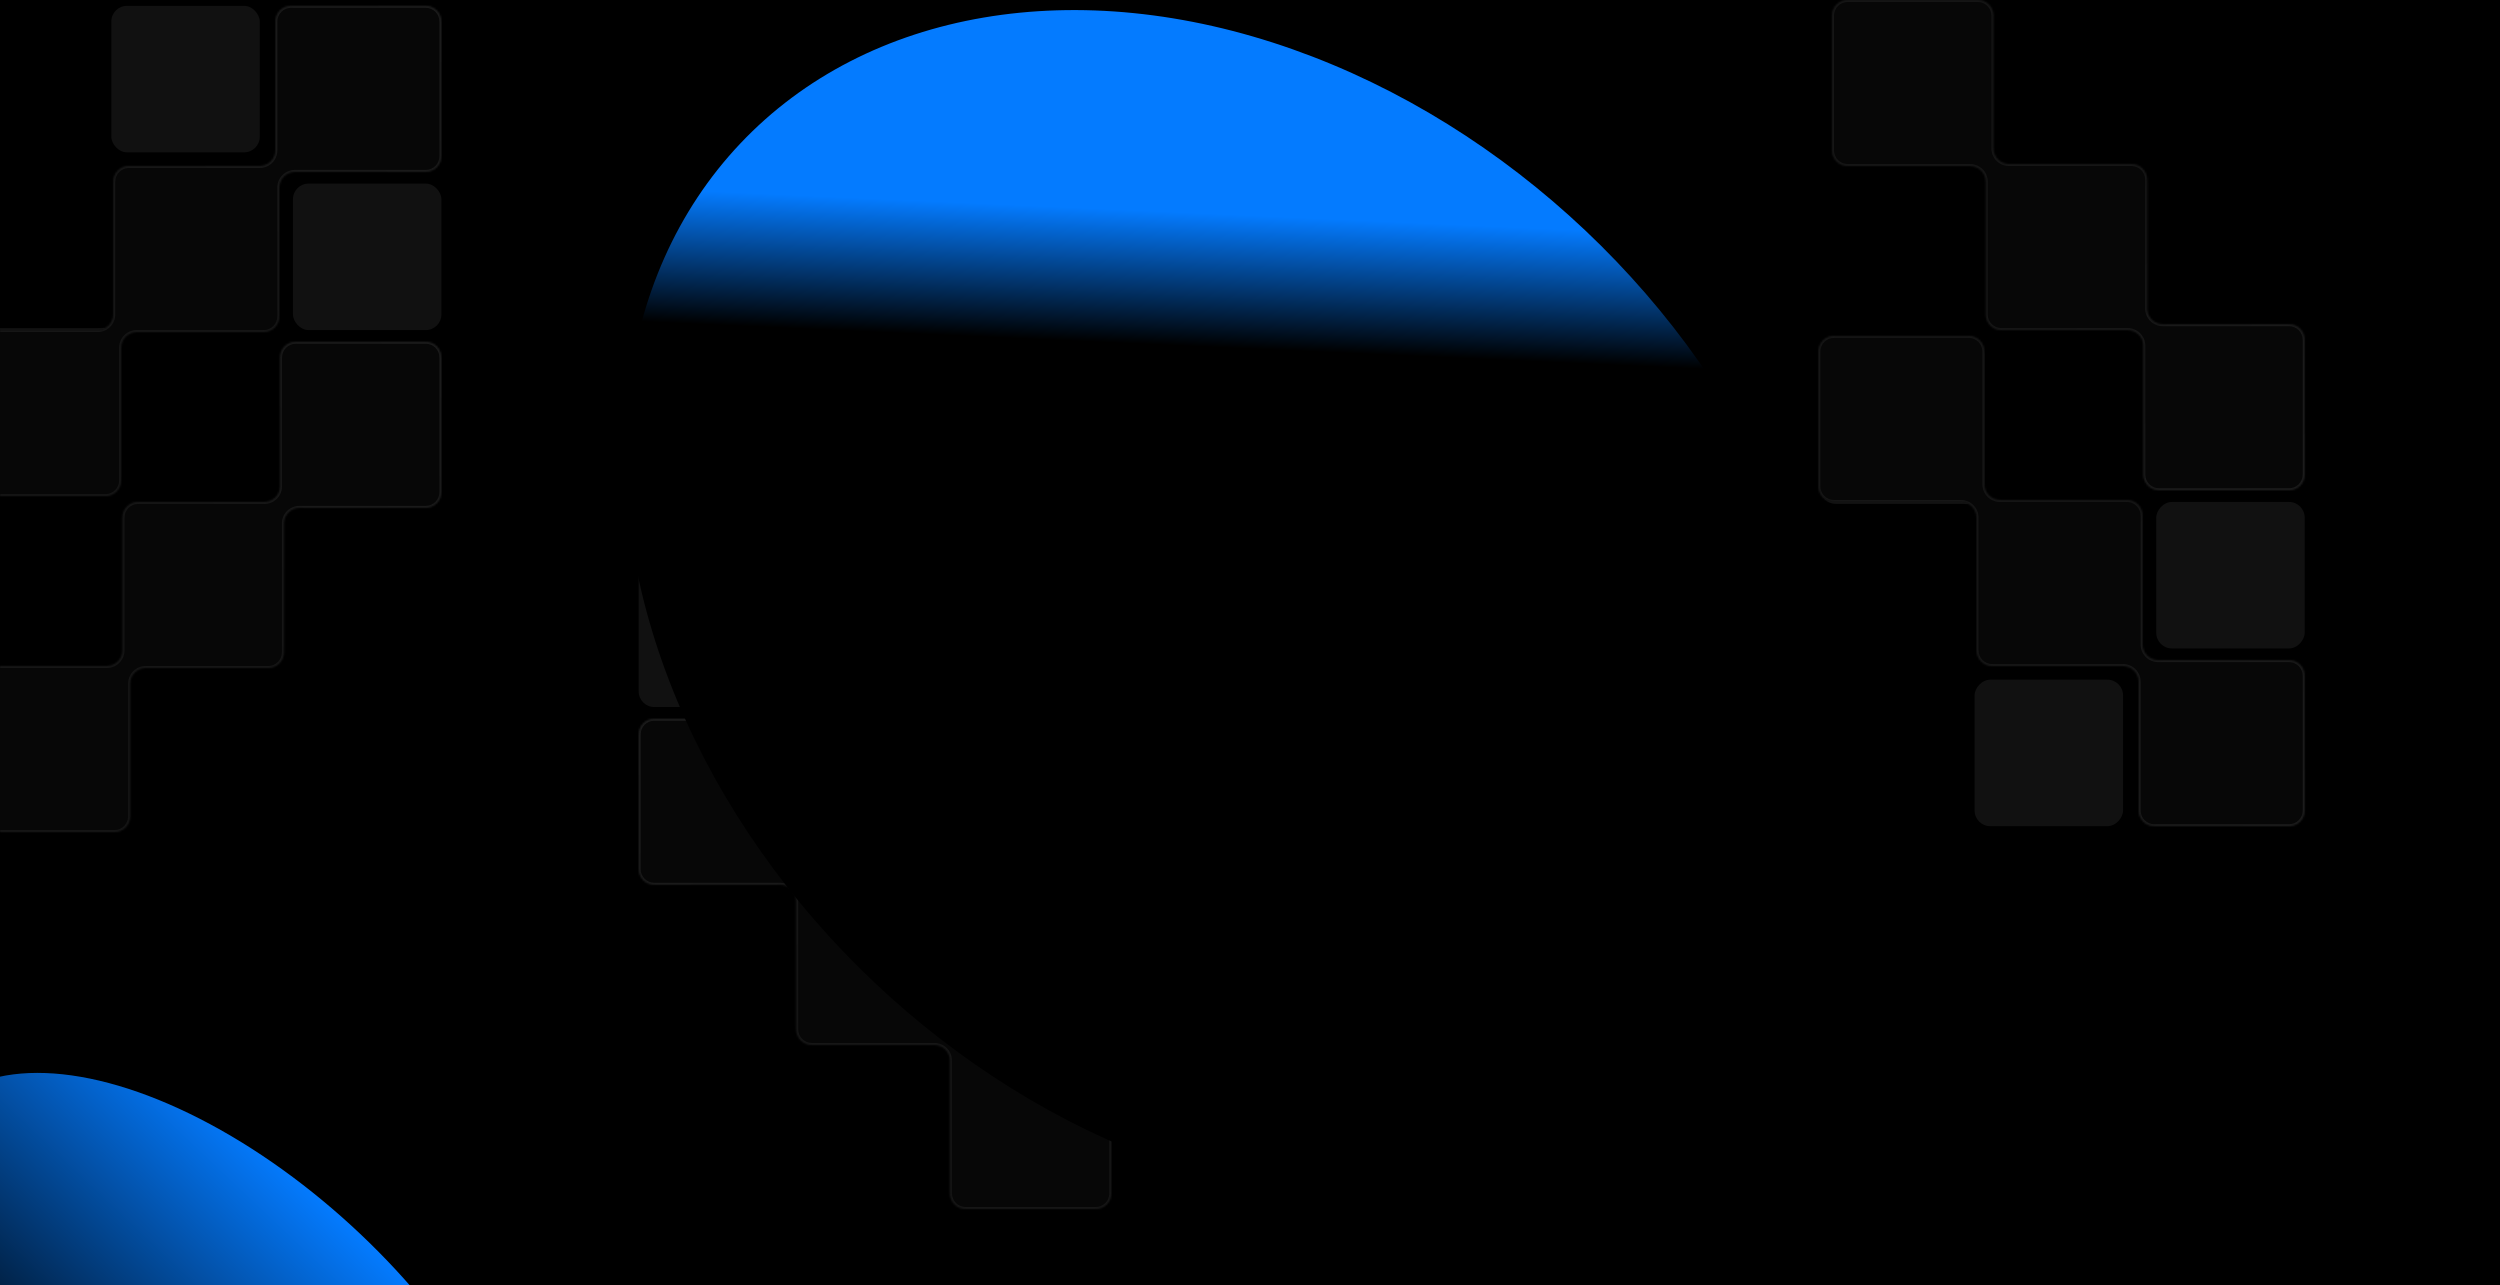 <svg width="1280" height="658" viewBox="0 0 1280 658" fill="none" xmlns="http://www.w3.org/2000/svg">
<g clip-path="url(#clip0_15863_21498)">
<path d="M0 0H1280V658H0V0Z" fill="black"/>
<g filter="url(#filter0_d_15863_21498)">
<rect x="-22" y="168" width="84" height="84" rx="8" fill="#111111"/>
</g>
<g filter="url(#filter1_d_15863_21498)">
<rect x="150" y="94" width="76" height="75" rx="8" fill="#111111"/>
</g>
<g filter="url(#filter2_d_15863_21498)">
<rect x="57" y="3" width="76" height="75" rx="8" fill="#111111"/>
</g>
<mask id="path-5-inside-1_15863_21498" fill="white">
<path fill-rule="evenodd" clip-rule="evenodd" d="M226 11C226 6.582 222.418 3 218 3H149C144.582 3 141 6.582 141 11V77C141 81.418 137.418 85 133 85H66C61.582 85 58 88.582 58 93V161C58 165.418 54.418 169 50 169H-15C-19.418 169 -23 172.582 -23 177V246C-23 250.418 -19.418 254 -15 254H54C58.418 254 62 250.418 62 246V178C62 173.582 65.582 170 70 170H135C139.418 170 143 166.418 143 162V96C143 91.582 146.582 88 151 88H218C222.418 88 226 84.418 226 80V11Z"/>
</mask>
<path fill-rule="evenodd" clip-rule="evenodd" d="M226 11C226 6.582 222.418 3 218 3H149C144.582 3 141 6.582 141 11V77C141 81.418 137.418 85 133 85H66C61.582 85 58 88.582 58 93V161C58 165.418 54.418 169 50 169H-15C-19.418 169 -23 172.582 -23 177V246C-23 250.418 -19.418 254 -15 254H54C58.418 254 62 250.418 62 246V178C62 173.582 65.582 170 70 170H135C139.418 170 143 166.418 143 162V96C143 91.582 146.582 88 151 88H218C222.418 88 226 84.418 226 80V11Z" fill="#070707"/>
<path d="M149 4H218V2H149V4ZM142 77V11H140V77H142ZM133 84H66V86H133V84ZM57 93V161H59V93H57ZM50 168H-15V170H50V168ZM-24 177V246H-22V177H-24ZM-15 255H54V253H-15V255ZM63 246V178H61V246H63ZM70 171H135V169H70V171ZM144 162V96H142V162H144ZM218 87H151V89H218V87ZM225 11V80H227V11H225ZM218 89C222.971 89 227 84.971 227 80H225C225 83.866 221.866 87 218 87V89ZM144 96C144 92.134 147.134 89 151 89V87C146.029 87 142 91.029 142 96H144ZM135 171C139.971 171 144 166.971 144 162H142C142 165.866 138.866 169 135 169V171ZM63 178C63 174.134 66.134 171 70 171V169C65.029 169 61 173.029 61 178H63ZM54 255C58.971 255 63 250.971 63 246H61C61 249.866 57.866 253 54 253V255ZM-24 246C-24 250.971 -19.971 255 -15 255V253C-18.866 253 -22 249.866 -22 246H-24ZM-15 168C-19.971 168 -24 172.029 -24 177H-22C-22 173.134 -18.866 170 -15 170V168ZM57 161C57 164.866 53.866 168 50 168V170C54.971 170 59 165.971 59 161H57ZM66 84C61.029 84 57 88.029 57 93H59C59 89.134 62.134 86 66 86V84ZM140 77C140 80.866 136.866 84 133 84V86C137.971 86 142 81.971 142 77H140ZM218 4C221.866 4 225 7.134 225 11H227C227 6.029 222.971 2 218 2V4ZM149 2C144.029 2 140 6.029 140 11H142C142 7.134 145.134 4 149 4V2Z" fill="url(#paint0_linear_15863_21498)" mask="url(#path-5-inside-1_15863_21498)"/>
<mask id="path-7-inside-2_15863_21498" fill="white">
<path fill-rule="evenodd" clip-rule="evenodd" d="M226.001 183C226.001 178.582 222.419 175 218.001 175H151.391C146.972 175 143.391 178.582 143.391 183V249C143.391 253.418 139.809 257 135.391 257H70.723C66.305 257 62.723 260.582 62.723 265V333C62.723 337.418 59.141 341 54.723 341H-8C-12.418 341 -16 344.582 -16 349V418C-16 422.418 -12.418 426 -8 426H58.61C63.029 426 66.61 422.418 66.61 418V350C66.61 345.582 70.192 342 74.61 342H137.333C141.752 342 145.333 338.418 145.333 334V268C145.333 263.582 148.915 260 153.333 260H218.001C222.419 260 226.001 256.418 226.001 252V183Z"/>
</mask>
<path fill-rule="evenodd" clip-rule="evenodd" d="M226.001 183C226.001 178.582 222.419 175 218.001 175H151.391C146.972 175 143.391 178.582 143.391 183V249C143.391 253.418 139.809 257 135.391 257H70.723C66.305 257 62.723 260.582 62.723 265V333C62.723 337.418 59.141 341 54.723 341H-8C-12.418 341 -16 344.582 -16 349V418C-16 422.418 -12.418 426 -8 426H58.61C63.029 426 66.61 422.418 66.61 418V350C66.61 345.582 70.192 342 74.61 342H137.333C141.752 342 145.333 338.418 145.333 334V268C145.333 263.582 148.915 260 153.333 260H218.001C222.419 260 226.001 256.418 226.001 252V183Z" fill="#070707"/>
<path d="M151.391 176H218.001V174H151.391V176ZM144.391 249V183H142.391V249H144.391ZM135.391 256H70.723V258H135.391V256ZM61.723 265V333H63.723V265H61.723ZM54.723 340H-8V342H54.723V340ZM-17 349V418H-15V349H-17ZM-8 427H58.61V425H-8V427ZM67.61 418V350H65.61V418H67.61ZM74.61 343H137.333V341H74.61V343ZM146.333 334V268H144.333V334H146.333ZM218.001 259H153.333V261H218.001V259ZM225.001 183V252H227.001V183H225.001ZM218.001 261C222.972 261 227.001 256.971 227.001 252H225.001C225.001 255.866 221.867 259 218.001 259V261ZM146.333 268C146.333 264.134 149.467 261 153.333 261V259C148.363 259 144.333 263.029 144.333 268H146.333ZM137.333 343C142.304 343 146.333 338.971 146.333 334H144.333C144.333 337.866 141.199 341 137.333 341V343ZM67.61 350C67.61 346.134 70.745 343 74.61 343V341C69.64 341 65.61 345.029 65.61 350H67.61ZM58.61 427C63.581 427 67.61 422.971 67.61 418H65.61C65.61 421.866 62.476 425 58.61 425V427ZM-17 418C-17 422.971 -12.971 427 -8 427V425C-11.866 425 -15 421.866 -15 418H-17ZM-8 340C-12.971 340 -17 344.029 -17 349H-15C-15 345.134 -11.866 342 -8 342V340ZM61.723 333C61.723 336.866 58.589 340 54.723 340V342C59.694 342 63.723 337.971 63.723 333H61.723ZM70.723 256C65.752 256 61.723 260.029 61.723 265H63.723C63.723 261.134 66.857 258 70.723 258V256ZM142.391 249C142.391 252.866 139.257 256 135.391 256V258C140.361 258 144.391 253.971 144.391 249H142.391ZM218.001 176C221.867 176 225.001 179.134 225.001 183H227.001C227.001 178.029 222.972 174 218.001 174V176ZM151.391 174C146.42 174 142.391 178.029 142.391 183H144.391C144.391 179.134 147.525 176 151.391 176V174Z" fill="url(#paint1_linear_15863_21498)" mask="url(#path-7-inside-2_15863_21498)"/>
<g filter="url(#filter3_d_15863_21498)">
<rect width="84" height="84" rx="8" transform="matrix(-1 0 0 1 575 361)" fill="#111111"/>
</g>
<g filter="url(#filter4_d_15863_21498)">
<rect width="76" height="75" rx="8" transform="matrix(-1 0 0 1 403 287)" fill="#111111"/>
</g>
<g filter="url(#filter5_d_15863_21498)">
<rect width="76" height="75" rx="8" transform="matrix(-1 0 0 1 496 196)" fill="#111111"/>
</g>
<mask id="path-12-inside-3_15863_21498" fill="white">
<path fill-rule="evenodd" clip-rule="evenodd" d="M327 204C327 199.582 330.582 196 335 196H404C408.418 196 412 199.582 412 204V270C412 274.418 415.582 278 420 278H487C491.418 278 495 281.582 495 286V354C495 358.418 498.582 362 503 362H568C572.418 362 576 365.582 576 370V439C576 443.418 572.418 447 568 447H499C494.582 447 491 443.418 491 439V371C491 366.582 487.418 363 483 363H418C413.582 363 410 359.418 410 355V289C410 284.582 406.418 281 402 281H335C330.582 281 327 277.418 327 273V204Z"/>
</mask>
<path fill-rule="evenodd" clip-rule="evenodd" d="M327 204C327 199.582 330.582 196 335 196H404C408.418 196 412 199.582 412 204V270C412 274.418 415.582 278 420 278H487C491.418 278 495 281.582 495 286V354C495 358.418 498.582 362 503 362H568C572.418 362 576 365.582 576 370V439C576 443.418 572.418 447 568 447H499C494.582 447 491 443.418 491 439V371C491 366.582 487.418 363 483 363H418C413.582 363 410 359.418 410 355V289C410 284.582 406.418 281 402 281H335C330.582 281 327 277.418 327 273V204Z" fill="#070707"/>
<path d="M404 197H335V195H404V197ZM411 270V204H413V270H411ZM420 277H487V279H420V277ZM496 286V354H494V286H496ZM503 361H568V363H503V361ZM577 370V439H575V370H577ZM568 448H499V446H568V448ZM490 439V371H492V439H490ZM483 364H418V362H483V364ZM409 355V289H411V355H409ZM335 280H402V282H335V280ZM328 204V273H326V204H328ZM335 282C330.029 282 326 277.971 326 273H328C328 276.866 331.134 280 335 280V282ZM409 289C409 285.134 405.866 282 402 282V280C406.971 280 411 284.029 411 289H409ZM418 364C413.029 364 409 359.971 409 355H411C411 358.866 414.134 362 418 362V364ZM490 371C490 367.134 486.866 364 483 364V362C487.971 362 492 366.029 492 371H490ZM499 448C494.029 448 490 443.971 490 439H492C492 442.866 495.134 446 499 446V448ZM577 439C577 443.971 572.971 448 568 448V446C571.866 446 575 442.866 575 439H577ZM568 361C572.971 361 577 365.029 577 370H575C575 366.134 571.866 363 568 363V361ZM496 354C496 357.866 499.134 361 503 361V363C498.029 363 494 358.971 494 354H496ZM487 277C491.971 277 496 281.029 496 286H494C494 282.134 490.866 279 487 279V277ZM413 270C413 273.866 416.134 277 420 277V279C415.029 279 411 274.971 411 270H413ZM335 197C331.134 197 328 200.134 328 204H326C326 199.029 330.029 195 335 195V197ZM404 195C408.971 195 413 199.029 413 204H411C411 200.134 407.866 197 404 197V195Z" fill="url(#paint2_linear_15863_21498)" mask="url(#path-12-inside-3_15863_21498)"/>
<mask id="path-14-inside-4_15863_21498" fill="white">
<path fill-rule="evenodd" clip-rule="evenodd" d="M326.999 376C326.999 371.582 330.581 368 334.999 368H401.609C406.028 368 409.609 371.582 409.609 376V442C409.609 446.418 413.191 450 417.609 450H482.277C486.695 450 490.277 453.582 490.277 458V526C490.277 530.418 493.859 534 498.277 534H561C565.418 534 569 537.582 569 542V611C569 615.418 565.418 619 561 619H494.39C489.971 619 486.39 615.418 486.39 611V543C486.39 538.582 482.808 535 478.39 535H415.667C411.248 535 407.667 531.418 407.667 527V461C407.667 456.582 404.085 453 399.667 453H334.999C330.581 453 326.999 449.418 326.999 445V376Z"/>
</mask>
<path fill-rule="evenodd" clip-rule="evenodd" d="M326.999 376C326.999 371.582 330.581 368 334.999 368H401.609C406.028 368 409.609 371.582 409.609 376V442C409.609 446.418 413.191 450 417.609 450H482.277C486.695 450 490.277 453.582 490.277 458V526C490.277 530.418 493.859 534 498.277 534H561C565.418 534 569 537.582 569 542V611C569 615.418 565.418 619 561 619H494.39C489.971 619 486.39 615.418 486.39 611V543C486.39 538.582 482.808 535 478.39 535H415.667C411.248 535 407.667 531.418 407.667 527V461C407.667 456.582 404.085 453 399.667 453H334.999C330.581 453 326.999 449.418 326.999 445V376Z" fill="#070707"/>
<path d="M401.609 369H334.999V367H401.609V369ZM408.609 442V376H410.609V442H408.609ZM417.609 449H482.277V451H417.609V449ZM491.277 458V526H489.277V458H491.277ZM498.277 533H561V535H498.277V533ZM570 542V611H568V542H570ZM561 620H494.39V618H561V620ZM485.39 611V543H487.39V611H485.39ZM478.39 536H415.667V534H478.39V536ZM406.667 527V461H408.667V527H406.667ZM334.999 452H399.667V454H334.999V452ZM327.999 376V445H325.999V376H327.999ZM334.999 454C330.028 454 325.999 449.971 325.999 445H327.999C327.999 448.866 331.133 452 334.999 452V454ZM406.667 461C406.667 457.134 403.533 454 399.667 454V452C404.637 452 408.667 456.029 408.667 461H406.667ZM415.667 536C410.696 536 406.667 531.971 406.667 527H408.667C408.667 530.866 411.801 534 415.667 534V536ZM485.39 543C485.39 539.134 482.256 536 478.39 536V534C483.36 534 487.39 538.029 487.39 543H485.39ZM494.39 620C489.419 620 485.39 615.971 485.39 611H487.39C487.39 614.866 490.524 618 494.39 618V620ZM570 611C570 615.971 565.971 620 561 620V618C564.866 618 568 614.866 568 611H570ZM561 533C565.971 533 570 537.029 570 542H568C568 538.134 564.866 535 561 535V533ZM491.277 526C491.277 529.866 494.411 533 498.277 533V535C493.307 535 489.277 530.971 489.277 526H491.277ZM482.277 449C487.248 449 491.277 453.029 491.277 458H489.277C489.277 454.134 486.143 451 482.277 451V449ZM410.609 442C410.609 445.866 413.743 449 417.609 449V451C412.639 451 408.609 446.971 408.609 442H410.609ZM334.999 369C331.133 369 327.999 372.134 327.999 376H325.999C325.999 371.029 330.028 367 334.999 367V369ZM401.609 367C406.58 367 410.609 371.029 410.609 376H408.609C408.609 372.134 405.475 369 401.609 369V367Z" fill="url(#paint3_linear_15863_21498)" mask="url(#path-14-inside-4_15863_21498)"/>
<g filter="url(#filter6_d_15863_21498)">
<rect width="84" height="84" rx="8" transform="matrix(1 0 0 -1 932 258)" fill="#111111"/>
</g>
<g filter="url(#filter7_d_15863_21498)">
<rect width="76" height="75" rx="8" transform="matrix(1 0 0 -1 1104 332)" fill="#111111"/>
</g>
<g filter="url(#filter8_d_15863_21498)">
<rect width="76" height="75" rx="8" transform="matrix(1 0 0 -1 1011 423)" fill="#111111"/>
</g>
<mask id="path-19-inside-5_15863_21498" fill="white">
<path fill-rule="evenodd" clip-rule="evenodd" d="M1180 415C1180 419.418 1176.42 423 1172 423H1103C1098.58 423 1095 419.418 1095 415V349C1095 344.582 1091.42 341 1087 341H1020C1015.58 341 1012 337.418 1012 333V265C1012 260.582 1008.42 257 1004 257H939C934.582 257 931 253.418 931 249V180C931 175.582 934.582 172 939 172H1008C1012.42 172 1016 175.582 1016 180V248C1016 252.418 1019.58 256 1024 256H1089C1093.42 256 1097 259.582 1097 264V330C1097 334.418 1100.58 338 1105 338H1172C1176.42 338 1180 341.582 1180 346V415Z"/>
</mask>
<path fill-rule="evenodd" clip-rule="evenodd" d="M1180 415C1180 419.418 1176.42 423 1172 423H1103C1098.58 423 1095 419.418 1095 415V349C1095 344.582 1091.42 341 1087 341H1020C1015.58 341 1012 337.418 1012 333V265C1012 260.582 1008.42 257 1004 257H939C934.582 257 931 253.418 931 249V180C931 175.582 934.582 172 939 172H1008C1012.42 172 1016 175.582 1016 180V248C1016 252.418 1019.58 256 1024 256H1089C1093.42 256 1097 259.582 1097 264V330C1097 334.418 1100.58 338 1105 338H1172C1176.42 338 1180 341.582 1180 346V415Z" fill="#070707"/>
<path d="M1103 422H1172V424H1103V422ZM1096 349V415H1094V349H1096ZM1087 342H1020V340H1087V342ZM1011 333V265H1013V333H1011ZM1004 258H939V256H1004V258ZM930 249V180H932V249H930ZM939 171H1008V173H939V171ZM1017 180V248H1015V180H1017ZM1024 255H1089V257H1024V255ZM1098 264V330H1096V264H1098ZM1172 339H1105V337H1172V339ZM1179 415V346H1181V415H1179ZM1172 337C1176.97 337 1181 341.029 1181 346H1179C1179 342.134 1175.87 339 1172 339V337ZM1098 330C1098 333.866 1101.13 337 1105 337V339C1100.03 339 1096 334.971 1096 330H1098ZM1089 255C1093.97 255 1098 259.029 1098 264H1096C1096 260.134 1092.87 257 1089 257V255ZM1017 248C1017 251.866 1020.13 255 1024 255V257C1019.03 257 1015 252.971 1015 248H1017ZM1008 171C1012.97 171 1017 175.029 1017 180H1015C1015 176.134 1011.87 173 1008 173V171ZM930 180C930 175.029 934.029 171 939 171V173C935.134 173 932 176.134 932 180H930ZM939 258C934.029 258 930 253.971 930 249H932C932 252.866 935.134 256 939 256V258ZM1011 265C1011 261.134 1007.87 258 1004 258V256C1008.97 256 1013 260.029 1013 265H1011ZM1020 342C1015.03 342 1011 337.971 1011 333H1013C1013 336.866 1016.13 340 1020 340V342ZM1094 349C1094 345.134 1090.87 342 1087 342V340C1091.97 340 1096 344.029 1096 349H1094ZM1172 422C1175.87 422 1179 418.866 1179 415H1181C1181 419.971 1176.97 424 1172 424V422ZM1103 424C1098.03 424 1094 419.971 1094 415H1096C1096 418.866 1099.13 422 1103 422V424Z" fill="url(#paint4_linear_15863_21498)" mask="url(#path-19-inside-5_15863_21498)"/>
<mask id="path-21-inside-6_15863_21498" fill="white">
<path fill-rule="evenodd" clip-rule="evenodd" d="M1180 243C1180 247.418 1176.42 251 1172 251H1105.39C1100.97 251 1097.39 247.418 1097.39 243V177C1097.39 172.582 1093.81 169 1089.39 169H1024.72C1020.3 169 1016.72 165.418 1016.72 161V93C1016.72 88.582 1013.14 85 1008.72 85H946C941.582 85 938 81.418 938 77V8C938 3.582 941.582 0 946 0H1012.61C1017.03 0 1020.61 3.582 1020.61 8V76C1020.61 80.418 1024.19 84 1028.61 84H1091.33C1095.75 84 1099.33 87.582 1099.33 92V158C1099.33 162.418 1102.92 166 1107.33 166H1172C1176.42 166 1180 169.582 1180 174V243Z"/>
</mask>
<path fill-rule="evenodd" clip-rule="evenodd" d="M1180 243C1180 247.418 1176.42 251 1172 251H1105.39C1100.97 251 1097.39 247.418 1097.39 243V177C1097.39 172.582 1093.81 169 1089.39 169H1024.72C1020.3 169 1016.72 165.418 1016.72 161V93C1016.72 88.582 1013.14 85 1008.72 85H946C941.582 85 938 81.418 938 77V8C938 3.582 941.582 0 946 0H1012.61C1017.03 0 1020.61 3.582 1020.61 8V76C1020.61 80.418 1024.19 84 1028.61 84H1091.33C1095.75 84 1099.33 87.582 1099.33 92V158C1099.33 162.418 1102.92 166 1107.33 166H1172C1176.42 166 1180 169.582 1180 174V243Z" fill="#070707"/>
<path d="M1105.39 250H1172V252H1105.39V250ZM1098.39 177V243H1096.39V177H1098.39ZM1089.39 170H1024.72V168H1089.39V170ZM1015.72 161V93H1017.72V161H1015.72ZM1008.72 86H946V84H1008.72V86ZM937 77V8H939V77H937ZM946 -1H1012.61V1H946V-1ZM1021.61 8V76H1019.61V8H1021.61ZM1028.61 83H1091.33V85H1028.61V83ZM1100.33 92V158H1098.33V92H1100.33ZM1172 167H1107.33V165H1172V167ZM1179 243V174H1181V243H1179ZM1172 165C1176.97 165 1181 169.029 1181 174H1179C1179 170.134 1175.87 167 1172 167V165ZM1100.33 158C1100.33 161.866 1103.47 165 1107.33 165V167C1102.36 167 1098.33 162.971 1098.33 158H1100.33ZM1091.33 83C1096.3 83 1100.33 87.029 1100.33 92H1098.33C1098.33 88.134 1095.2 85 1091.33 85V83ZM1021.61 76C1021.61 79.866 1024.74 83 1028.61 83V85C1023.64 85 1019.61 80.971 1019.61 76H1021.61ZM1012.61 -1C1017.58 -1 1021.61 3.029 1021.61 8H1019.61C1019.61 4.134 1016.48 1 1012.61 1V-1ZM937 8C937 3.029 941.029 -1 946 -1V1C942.134 1 939 4.134 939 8H937ZM946 86C941.029 86 937 81.971 937 77H939C939 80.866 942.134 84 946 84V86ZM1015.72 93C1015.72 89.134 1012.59 86 1008.72 86V84C1013.69 84 1017.72 88.029 1017.72 93H1015.72ZM1024.72 170C1019.75 170 1015.72 165.971 1015.72 161H1017.72C1017.72 164.866 1020.86 168 1024.72 168V170ZM1096.39 177C1096.39 173.134 1093.26 170 1089.39 170V168C1094.36 168 1098.39 172.029 1098.39 177H1096.39ZM1172 250C1175.87 250 1179 246.866 1179 243H1181C1181 247.971 1176.97 252 1172 252V250ZM1105.39 252C1100.42 252 1096.39 247.971 1096.39 243H1098.39C1098.39 246.866 1101.52 250 1105.39 250V252Z" fill="url(#paint5_linear_15863_21498)" mask="url(#path-21-inside-6_15863_21498)"/>
<g filter="url(#filter9_f_15863_21498)">
<ellipse cx="629.636" cy="310.471" rx="344.916" ry="264.923" transform="rotate(43.398 629.636 310.471)" fill="url(#paint6_linear_15863_21498)"/>
</g>
<g filter="url(#filter10_f_15863_21498)">
<ellipse cx="114.56" cy="705.651" rx="200.5" ry="101.701" transform="rotate(43.398 114.56 705.651)" fill="url(#paint7_linear_15863_21498)"/>
</g>
</g>
<defs>
<filter id="filter0_d_15863_21498" x="-26" y="164" width="92" height="92" filterUnits="userSpaceOnUse" color-interpolation-filters="sRGB">
<feFlood flood-opacity="0" result="BackgroundImageFix"/>
<feColorMatrix in="SourceAlpha" type="matrix" values="0 0 0 0 0 0 0 0 0 0 0 0 0 0 0 0 0 0 127 0" result="hardAlpha"/>
<feOffset/>
<feGaussianBlur stdDeviation="2"/>
<feComposite in2="hardAlpha" operator="out"/>
<feColorMatrix type="matrix" values="0 0 0 0 0.742 0 0 0 0 0.742 0 0 0 0 0.742 0 0 0 0.1 0"/>
<feBlend mode="normal" in2="BackgroundImageFix" result="effect1_dropShadow_15863_21498"/>
<feBlend mode="normal" in="SourceGraphic" in2="effect1_dropShadow_15863_21498" result="shape"/>
</filter>
<filter id="filter1_d_15863_21498" x="146" y="90" width="84" height="83" filterUnits="userSpaceOnUse" color-interpolation-filters="sRGB">
<feFlood flood-opacity="0" result="BackgroundImageFix"/>
<feColorMatrix in="SourceAlpha" type="matrix" values="0 0 0 0 0 0 0 0 0 0 0 0 0 0 0 0 0 0 127 0" result="hardAlpha"/>
<feOffset/>
<feGaussianBlur stdDeviation="2"/>
<feComposite in2="hardAlpha" operator="out"/>
<feColorMatrix type="matrix" values="0 0 0 0 0.742 0 0 0 0 0.742 0 0 0 0 0.742 0 0 0 0.1 0"/>
<feBlend mode="normal" in2="BackgroundImageFix" result="effect1_dropShadow_15863_21498"/>
<feBlend mode="normal" in="SourceGraphic" in2="effect1_dropShadow_15863_21498" result="shape"/>
</filter>
<filter id="filter2_d_15863_21498" x="53" y="-1" width="84" height="83" filterUnits="userSpaceOnUse" color-interpolation-filters="sRGB">
<feFlood flood-opacity="0" result="BackgroundImageFix"/>
<feColorMatrix in="SourceAlpha" type="matrix" values="0 0 0 0 0 0 0 0 0 0 0 0 0 0 0 0 0 0 127 0" result="hardAlpha"/>
<feOffset/>
<feGaussianBlur stdDeviation="2"/>
<feComposite in2="hardAlpha" operator="out"/>
<feColorMatrix type="matrix" values="0 0 0 0 0.742 0 0 0 0 0.742 0 0 0 0 0.742 0 0 0 0.1 0"/>
<feBlend mode="normal" in2="BackgroundImageFix" result="effect1_dropShadow_15863_21498"/>
<feBlend mode="normal" in="SourceGraphic" in2="effect1_dropShadow_15863_21498" result="shape"/>
</filter>
<filter id="filter3_d_15863_21498" x="487" y="357" width="92" height="92" filterUnits="userSpaceOnUse" color-interpolation-filters="sRGB">
<feFlood flood-opacity="0" result="BackgroundImageFix"/>
<feColorMatrix in="SourceAlpha" type="matrix" values="0 0 0 0 0 0 0 0 0 0 0 0 0 0 0 0 0 0 127 0" result="hardAlpha"/>
<feOffset/>
<feGaussianBlur stdDeviation="2"/>
<feComposite in2="hardAlpha" operator="out"/>
<feColorMatrix type="matrix" values="0 0 0 0 0.742 0 0 0 0 0.742 0 0 0 0 0.742 0 0 0 0.1 0"/>
<feBlend mode="normal" in2="BackgroundImageFix" result="effect1_dropShadow_15863_21498"/>
<feBlend mode="normal" in="SourceGraphic" in2="effect1_dropShadow_15863_21498" result="shape"/>
</filter>
<filter id="filter4_d_15863_21498" x="323" y="283" width="84" height="83" filterUnits="userSpaceOnUse" color-interpolation-filters="sRGB">
<feFlood flood-opacity="0" result="BackgroundImageFix"/>
<feColorMatrix in="SourceAlpha" type="matrix" values="0 0 0 0 0 0 0 0 0 0 0 0 0 0 0 0 0 0 127 0" result="hardAlpha"/>
<feOffset/>
<feGaussianBlur stdDeviation="2"/>
<feComposite in2="hardAlpha" operator="out"/>
<feColorMatrix type="matrix" values="0 0 0 0 0.742 0 0 0 0 0.742 0 0 0 0 0.742 0 0 0 0.1 0"/>
<feBlend mode="normal" in2="BackgroundImageFix" result="effect1_dropShadow_15863_21498"/>
<feBlend mode="normal" in="SourceGraphic" in2="effect1_dropShadow_15863_21498" result="shape"/>
</filter>
<filter id="filter5_d_15863_21498" x="416" y="192" width="84" height="83" filterUnits="userSpaceOnUse" color-interpolation-filters="sRGB">
<feFlood flood-opacity="0" result="BackgroundImageFix"/>
<feColorMatrix in="SourceAlpha" type="matrix" values="0 0 0 0 0 0 0 0 0 0 0 0 0 0 0 0 0 0 127 0" result="hardAlpha"/>
<feOffset/>
<feGaussianBlur stdDeviation="2"/>
<feComposite in2="hardAlpha" operator="out"/>
<feColorMatrix type="matrix" values="0 0 0 0 0.742 0 0 0 0 0.742 0 0 0 0 0.742 0 0 0 0.1 0"/>
<feBlend mode="normal" in2="BackgroundImageFix" result="effect1_dropShadow_15863_21498"/>
<feBlend mode="normal" in="SourceGraphic" in2="effect1_dropShadow_15863_21498" result="shape"/>
</filter>
<filter id="filter6_d_15863_21498" x="928" y="170" width="92" height="92" filterUnits="userSpaceOnUse" color-interpolation-filters="sRGB">
<feFlood flood-opacity="0" result="BackgroundImageFix"/>
<feColorMatrix in="SourceAlpha" type="matrix" values="0 0 0 0 0 0 0 0 0 0 0 0 0 0 0 0 0 0 127 0" result="hardAlpha"/>
<feOffset/>
<feGaussianBlur stdDeviation="2"/>
<feComposite in2="hardAlpha" operator="out"/>
<feColorMatrix type="matrix" values="0 0 0 0 0.742 0 0 0 0 0.742 0 0 0 0 0.742 0 0 0 0.1 0"/>
<feBlend mode="normal" in2="BackgroundImageFix" result="effect1_dropShadow_15863_21498"/>
<feBlend mode="normal" in="SourceGraphic" in2="effect1_dropShadow_15863_21498" result="shape"/>
</filter>
<filter id="filter7_d_15863_21498" x="1100" y="253" width="84" height="83" filterUnits="userSpaceOnUse" color-interpolation-filters="sRGB">
<feFlood flood-opacity="0" result="BackgroundImageFix"/>
<feColorMatrix in="SourceAlpha" type="matrix" values="0 0 0 0 0 0 0 0 0 0 0 0 0 0 0 0 0 0 127 0" result="hardAlpha"/>
<feOffset/>
<feGaussianBlur stdDeviation="2"/>
<feComposite in2="hardAlpha" operator="out"/>
<feColorMatrix type="matrix" values="0 0 0 0 0.742 0 0 0 0 0.742 0 0 0 0 0.742 0 0 0 0.1 0"/>
<feBlend mode="normal" in2="BackgroundImageFix" result="effect1_dropShadow_15863_21498"/>
<feBlend mode="normal" in="SourceGraphic" in2="effect1_dropShadow_15863_21498" result="shape"/>
</filter>
<filter id="filter8_d_15863_21498" x="1007" y="344" width="84" height="83" filterUnits="userSpaceOnUse" color-interpolation-filters="sRGB">
<feFlood flood-opacity="0" result="BackgroundImageFix"/>
<feColorMatrix in="SourceAlpha" type="matrix" values="0 0 0 0 0 0 0 0 0 0 0 0 0 0 0 0 0 0 127 0" result="hardAlpha"/>
<feOffset/>
<feGaussianBlur stdDeviation="2"/>
<feComposite in2="hardAlpha" operator="out"/>
<feColorMatrix type="matrix" values="0 0 0 0 0.742 0 0 0 0 0.742 0 0 0 0 0.742 0 0 0 0.1 0"/>
<feBlend mode="normal" in2="BackgroundImageFix" result="effect1_dropShadow_15863_21498"/>
<feBlend mode="normal" in="SourceGraphic" in2="effect1_dropShadow_15863_21498" result="shape"/>
</filter>
<filter id="filter9_f_15863_21498" x="-0.127" y="-314.845" width="1259.53" height="1250.63" filterUnits="userSpaceOnUse" color-interpolation-filters="sRGB">
<feFlood flood-opacity="0" result="BackgroundImageFix"/>
<feBlend mode="normal" in="SourceGraphic" in2="BackgroundImageFix" result="shape"/>
<feGaussianBlur stdDeviation="160" result="effect1_foregroundBlur_15863_21498"/>
</filter>
<filter id="filter10_f_15863_21498" x="-367.052" y="229.297" width="963.224" height="952.708" filterUnits="userSpaceOnUse" color-interpolation-filters="sRGB">
<feFlood flood-opacity="0" result="BackgroundImageFix"/>
<feBlend mode="normal" in="SourceGraphic" in2="BackgroundImageFix" result="shape"/>
<feGaussianBlur stdDeviation="160" result="effect1_foregroundBlur_15863_21498"/>
</filter>
<linearGradient id="paint0_linear_15863_21498" x1="95.5" y1="137" x2="216.358" y2="3" gradientUnits="userSpaceOnUse">
<stop stop-color="#161616"/>
<stop offset="1" stop-color="#1C1C1C"/>
</linearGradient>
<linearGradient id="paint1_linear_15863_21498" x1="99.169" y1="309" x2="220.334" y2="178.437" gradientUnits="userSpaceOnUse">
<stop stop-color="#161616"/>
<stop offset="1" stop-color="#1C1C1C"/>
</linearGradient>
<linearGradient id="paint2_linear_15863_21498" x1="457.5" y1="330" x2="336.642" y2="196" gradientUnits="userSpaceOnUse">
<stop stop-color="#161616"/>
<stop offset="1" stop-color="#1C1C1C"/>
</linearGradient>
<linearGradient id="paint3_linear_15863_21498" x1="453.831" y1="502" x2="332.666" y2="371.437" gradientUnits="userSpaceOnUse">
<stop stop-color="#161616"/>
<stop offset="1" stop-color="#1C1C1C"/>
</linearGradient>
<linearGradient id="paint4_linear_15863_21498" x1="1049.5" y1="289" x2="1170.36" y2="423" gradientUnits="userSpaceOnUse">
<stop stop-color="#161616"/>
<stop offset="1" stop-color="#1C1C1C"/>
</linearGradient>
<linearGradient id="paint5_linear_15863_21498" x1="1053.17" y1="117" x2="1174.33" y2="247.563" gradientUnits="userSpaceOnUse">
<stop stop-color="#161616"/>
<stop offset="1" stop-color="#1C1C1C"/>
</linearGradient>
<linearGradient id="paint6_linear_15863_21498" x1="629.636" y1="45.548" x2="983.456" y2="454.889" gradientUnits="userSpaceOnUse">
<stop stop-color="#047BFF"/>
<stop offset="0.126"/>
<stop offset="1"/>
</linearGradient>
<linearGradient id="paint7_linear_15863_21498" x1="114.56" y1="603.95" x2="114.56" y2="807.352" gradientUnits="userSpaceOnUse">
<stop stop-color="#047BFF"/>
<stop offset="1"/>
</linearGradient>
<clipPath id="clip0_15863_21498">
<rect width="1280" height="658" fill="white"/>
</clipPath>
</defs>
</svg>
